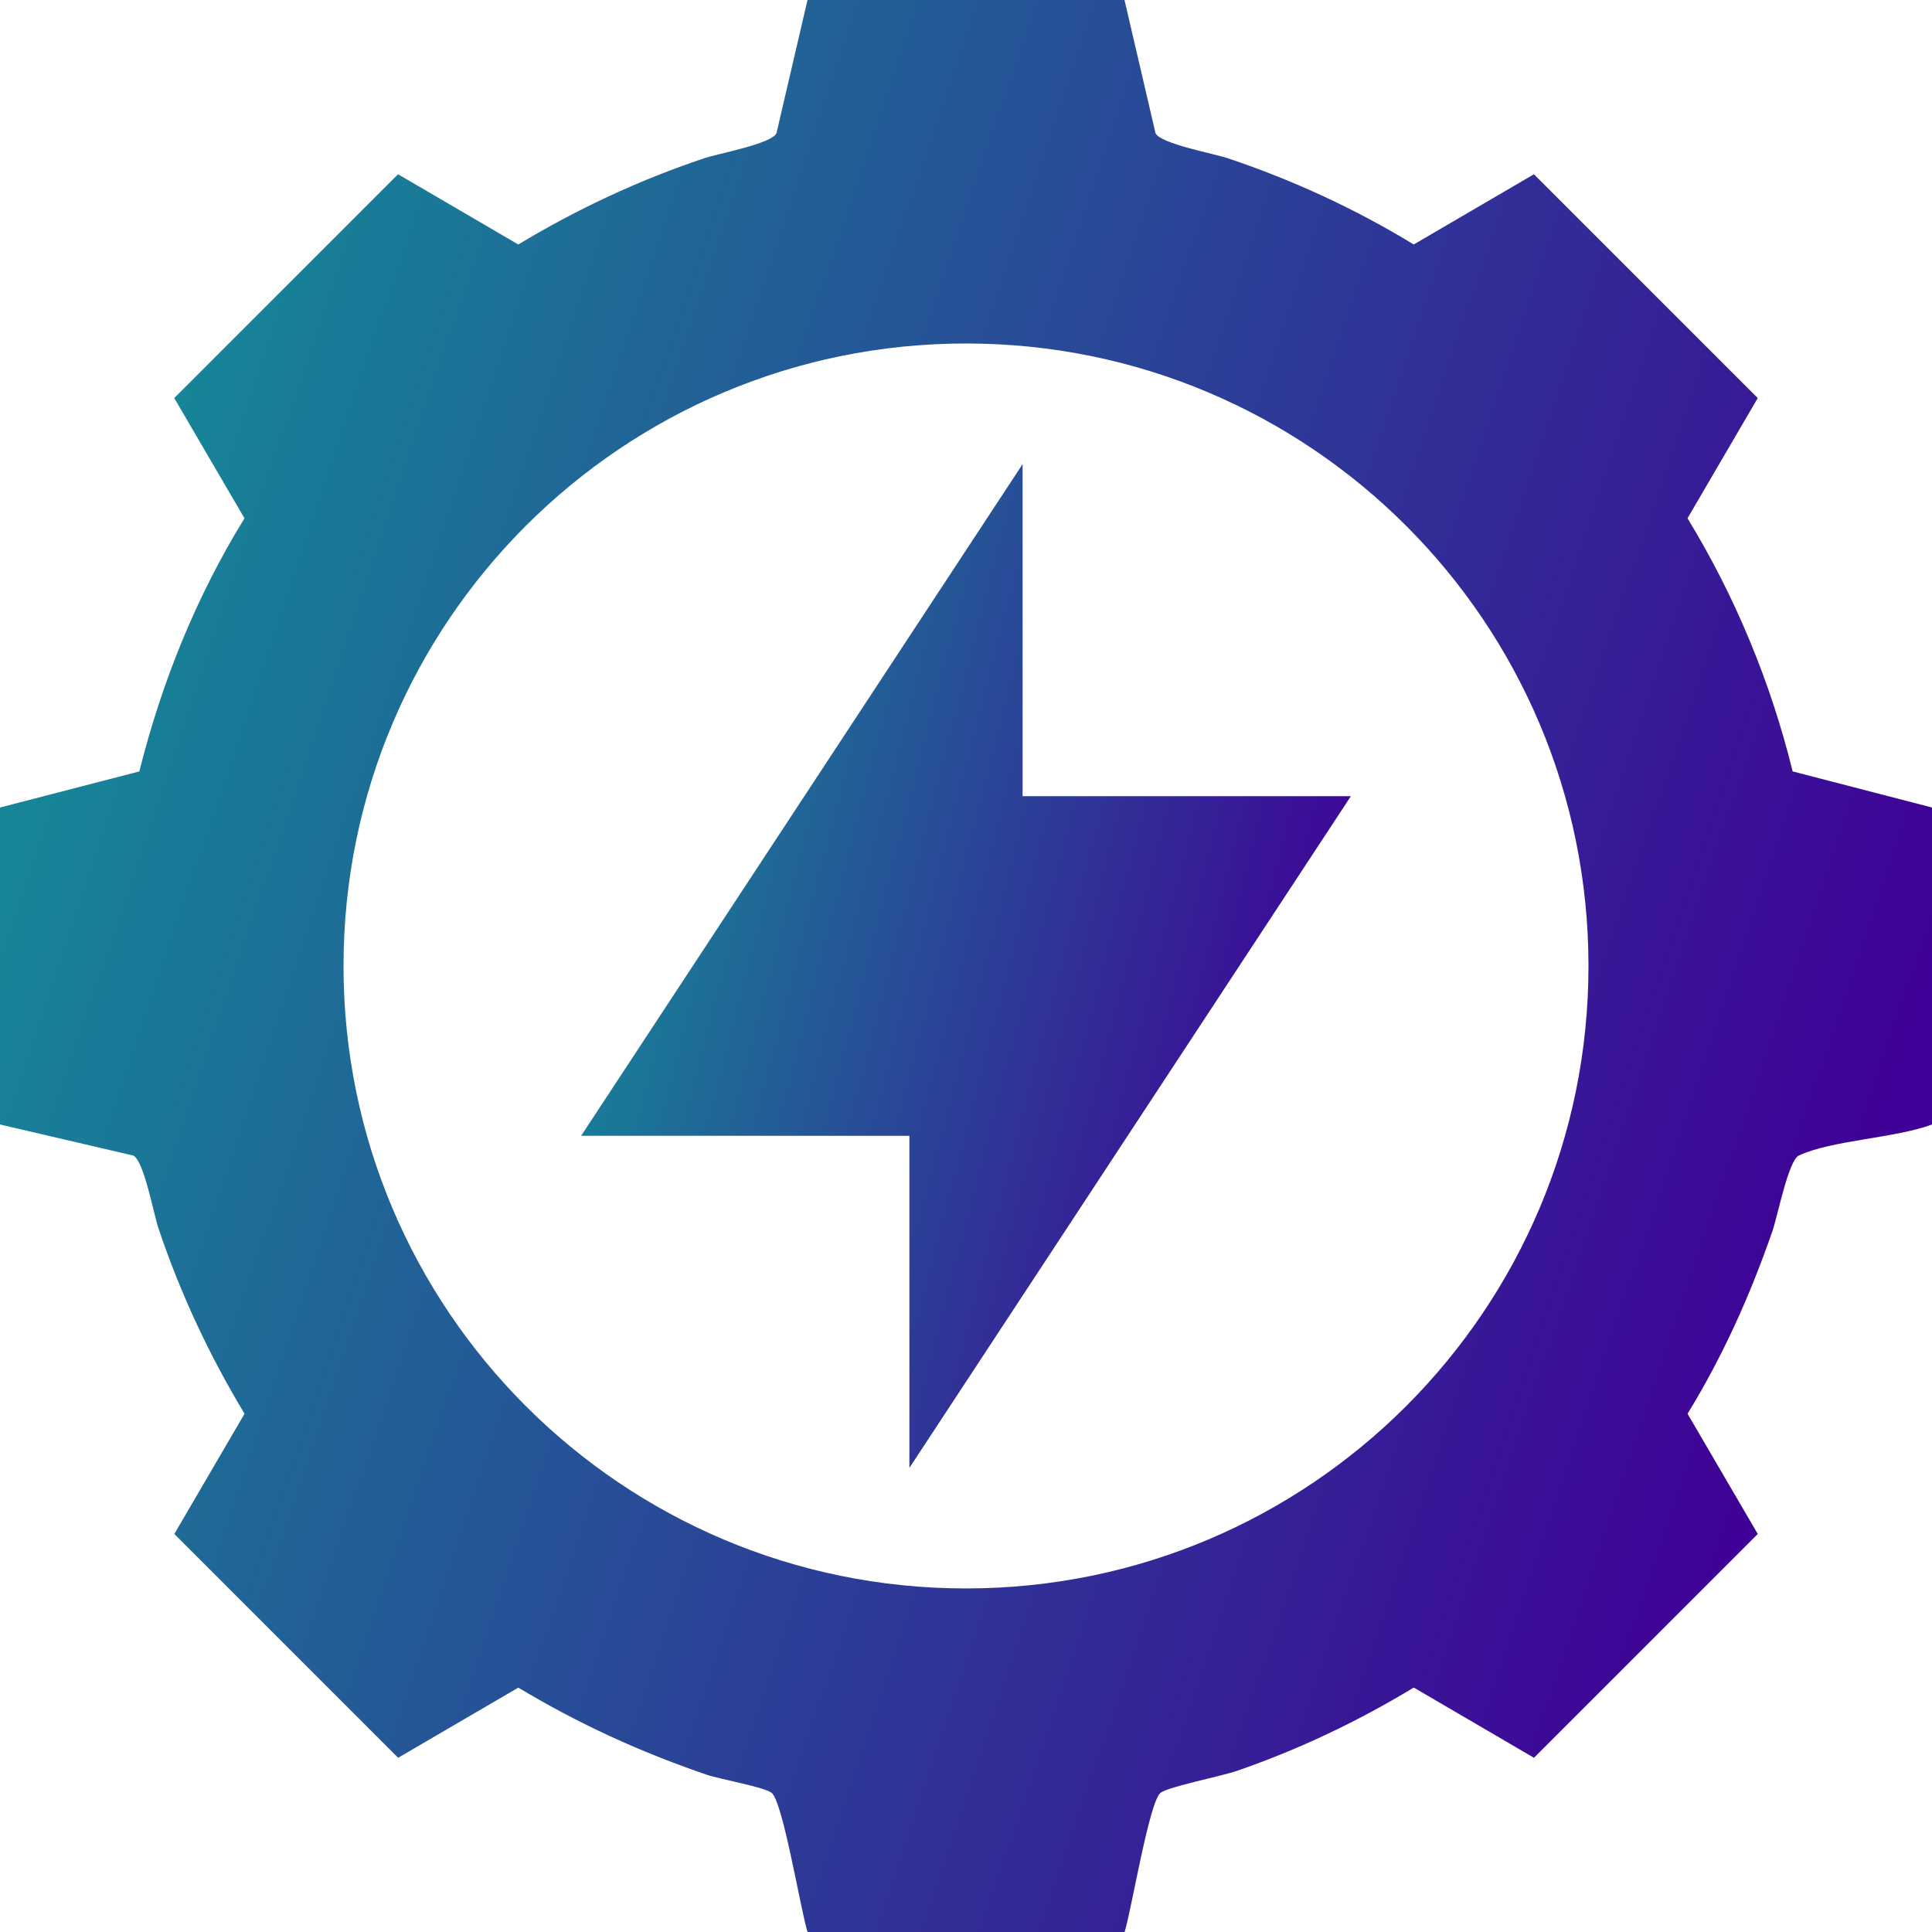 <svg width="57" height="57" viewBox="0 0 57 57" fill="none" xmlns="http://www.w3.org/2000/svg">
<g clip-path="url(#clip0_1740_1254)">
<path d="M33.176 0L34.091 3.928C34.239 4.245 35.793 4.523 36.239 4.674C38.152 5.316 39.989 6.164 41.709 7.213L45.256 5.141L51.859 11.744L49.787 15.291C51.198 17.604 52.239 20.124 52.889 22.759L57 23.824V33.176C55.922 33.579 54.042 33.638 53.072 34.091C52.763 34.236 52.449 35.867 52.293 36.318C51.641 38.202 50.831 40.01 49.788 41.71L51.86 45.257L45.257 51.86L41.71 49.788C40.064 50.786 38.316 51.617 36.493 52.246C36.027 52.407 34.506 52.705 34.243 52.891C33.909 53.126 33.377 56.387 33.178 57.002H23.826C23.627 56.387 23.095 53.127 22.761 52.891C22.505 52.711 21.27 52.503 20.845 52.358C18.889 51.691 17.062 50.854 15.292 49.79L11.746 51.86L5.143 45.257L7.215 41.71C6.174 39.982 5.318 38.156 4.676 36.241C4.525 35.793 4.248 34.24 3.93 34.092L0 33.176V23.824L4.111 22.759C4.768 20.128 5.792 17.598 7.213 15.291L5.141 11.744L11.744 5.141L15.291 7.213C17.019 6.172 18.846 5.316 20.761 4.674C21.208 4.523 22.761 4.246 22.909 3.928L23.824 0H33.176ZM46.865 28.499C46.865 18.357 38.643 10.134 28.5 10.134C18.357 10.134 10.135 18.357 10.135 28.499C10.135 38.641 18.357 46.864 28.5 46.864C38.643 46.864 46.865 38.642 46.865 28.499Z" fill="url(#paint0_linear_1740_1254)"/>
<path d="M30.17 23.49H39.855L26.83 43.307V33.51H17.145L30.17 13.693V23.49Z" fill="url(#paint1_linear_1740_1254)"/>
</g>
<defs>
<linearGradient id="paint0_linear_1740_1254" x1="3.371" y1="-103.448" x2="111.614" y2="-66.959" gradientUnits="userSpaceOnUse">
<stop offset="0.12" stop-color="#04C097"/>
<stop offset="0.814" stop-color="#3F0197"/>
</linearGradient>
<linearGradient id="paint1_linear_1740_1254" x1="18.488" y1="-40.049" x2="63.507" y2="-28.41" gradientUnits="userSpaceOnUse">
<stop offset="0.12" stop-color="#04C097"/>
<stop offset="0.814" stop-color="#3F0197"/>
</linearGradient>
<clipPath id="clip0_1740_1254">
<rect width="57" height="57" fill="white"/>
</clipPath>
</defs>
</svg>
